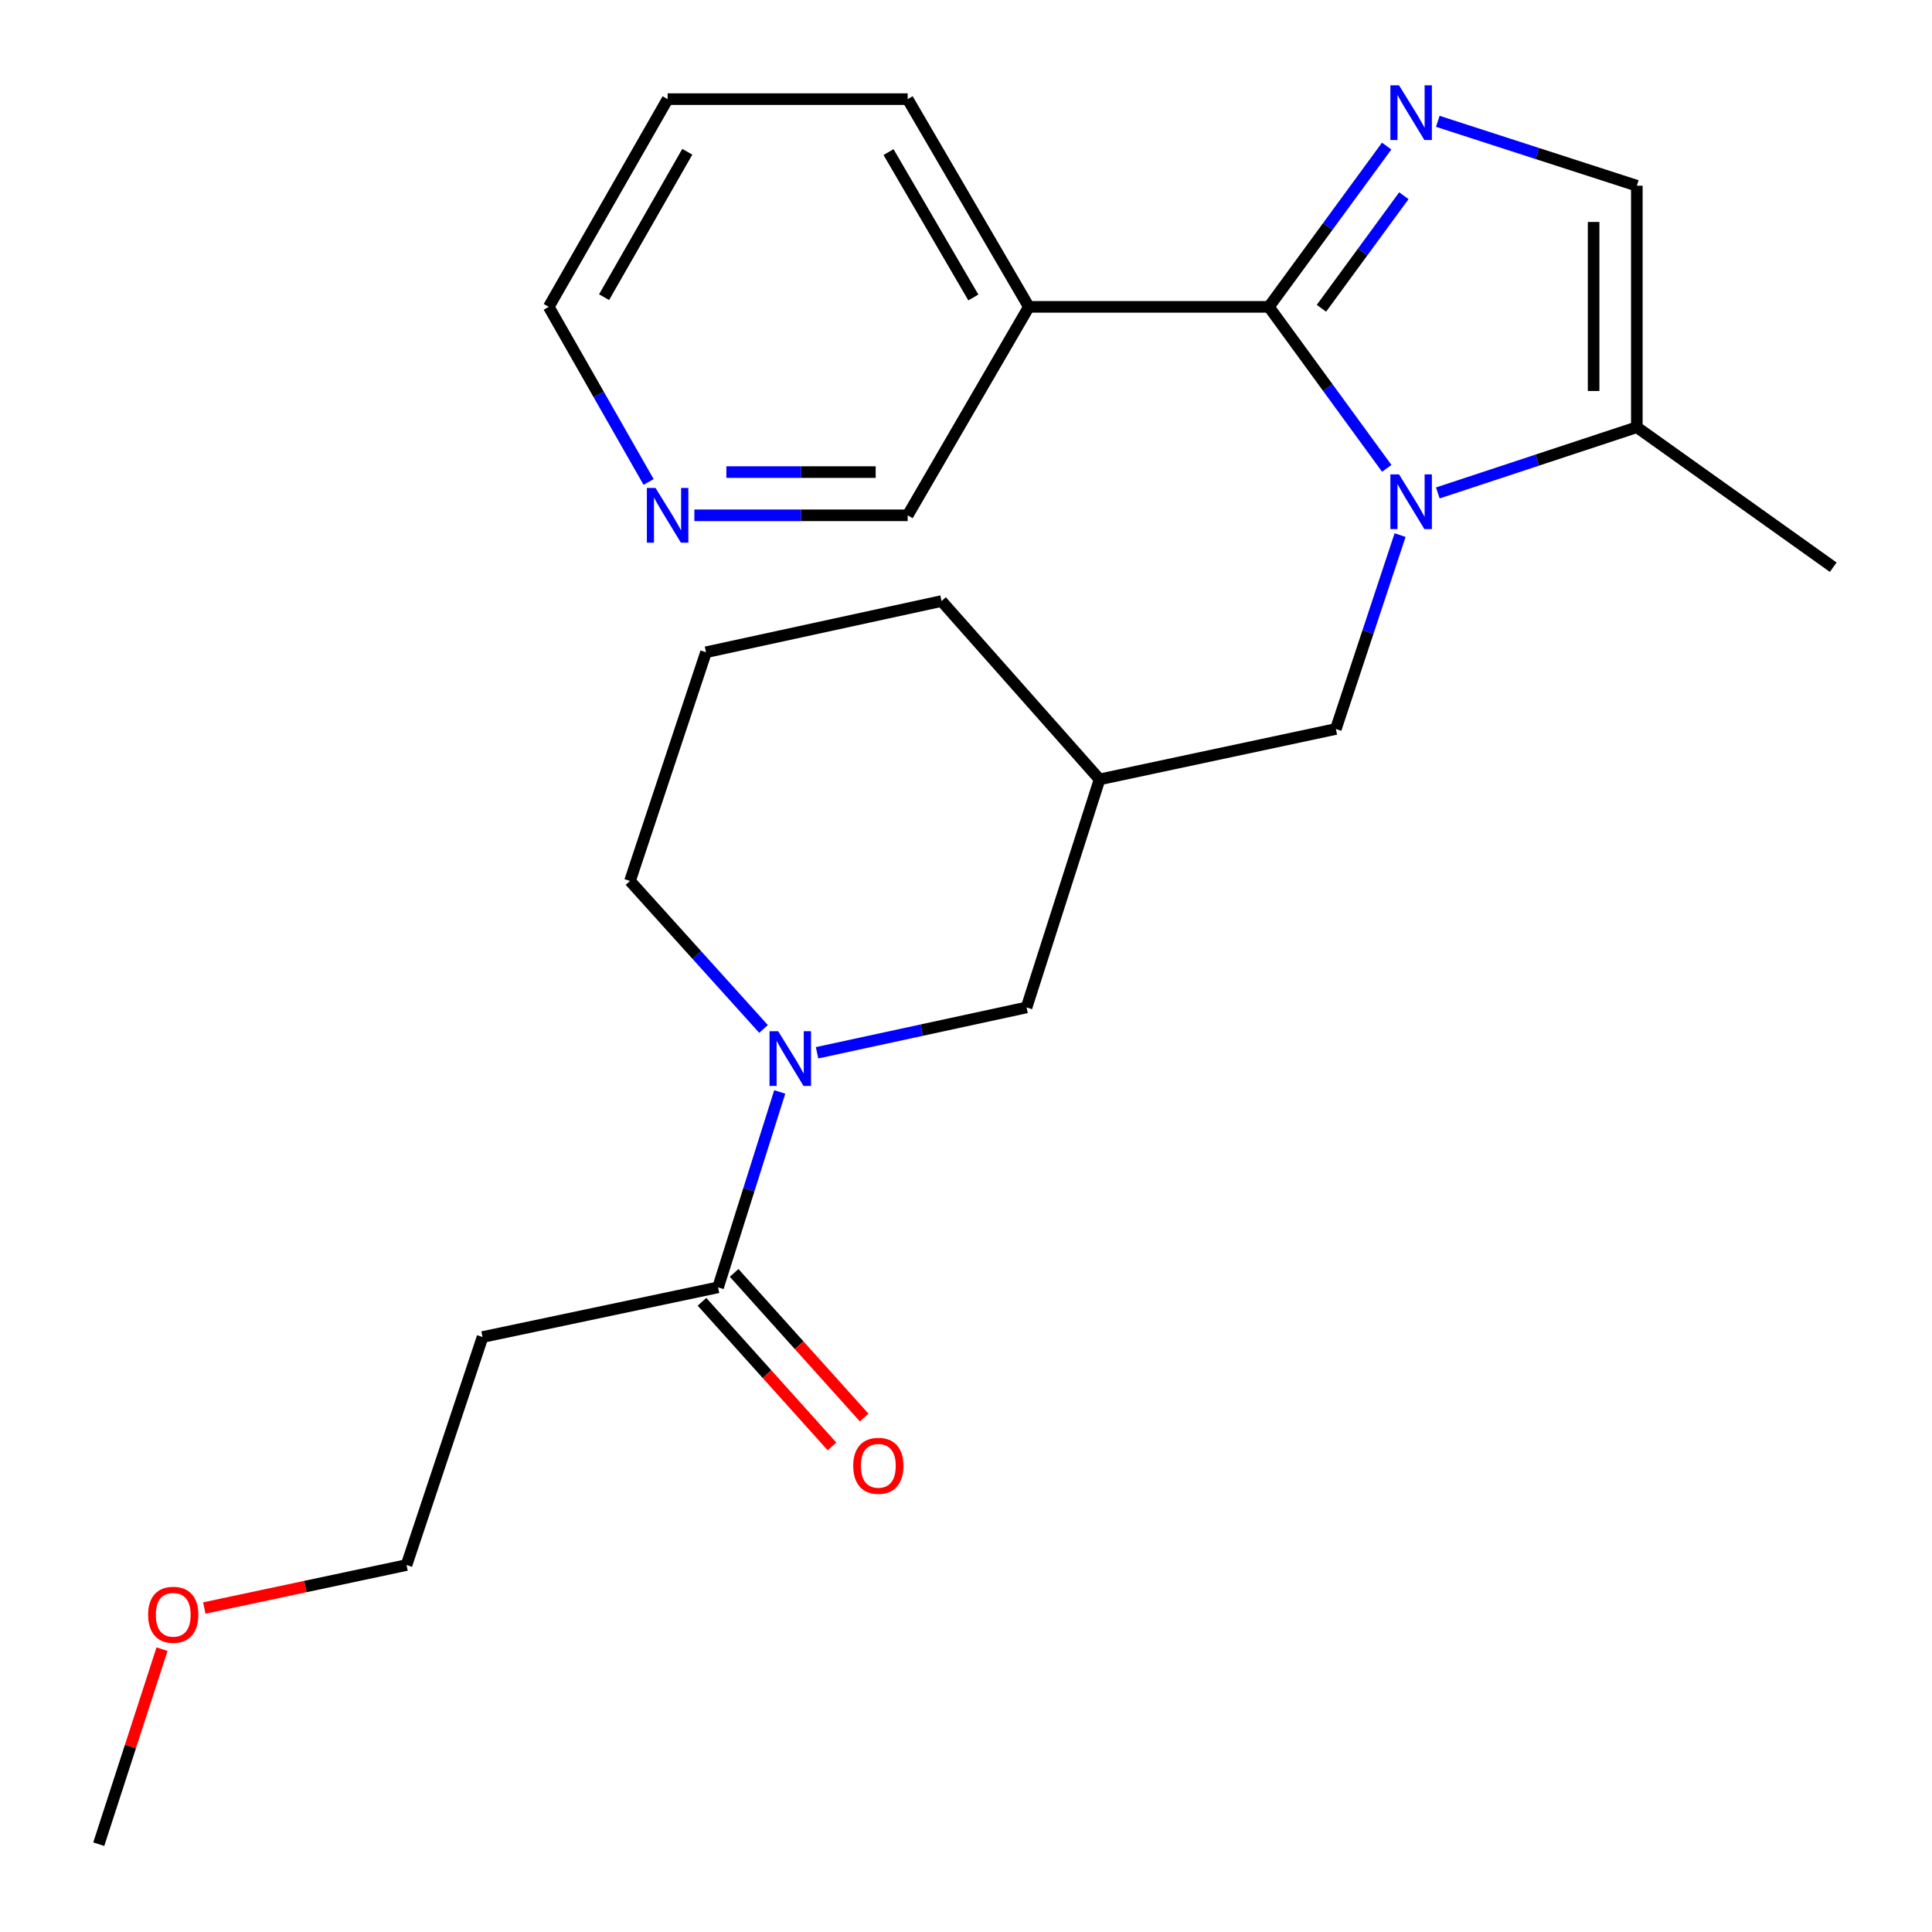 <?xml version='1.0' encoding='iso-8859-1'?>
<svg version='1.1' baseProfile='full'
              xmlns='http://www.w3.org/2000/svg'
                      xmlns:rdkit='http://www.rdkit.org/xml'
                      xmlns:xlink='http://www.w3.org/1999/xlink'
                  xml:space='preserve'
width='1000px' height='1000px' viewBox='0 0 1000 1000'>
<!-- END OF HEADER -->
<rect style='opacity:1.0;fill:#FFFFFF;stroke:none' width='1000' height='1000' x='0' y='0'> </rect>
<path class='bond-0' d='M 656.777,158.83 L 687.282,200.627' style='fill:none;fill-rule:evenodd;stroke:#000000;stroke-width:6px;stroke-linecap:butt;stroke-linejoin:miter;stroke-opacity:1' />
<path class='bond-0' d='M 687.282,200.627 L 717.786,242.424' style='fill:none;fill-rule:evenodd;stroke:#0000FF;stroke-width:6px;stroke-linecap:butt;stroke-linejoin:miter;stroke-opacity:1' />
<path class='bond-1' d='M 656.777,158.83 L 687.261,117.215' style='fill:none;fill-rule:evenodd;stroke:#000000;stroke-width:6px;stroke-linecap:butt;stroke-linejoin:miter;stroke-opacity:1' />
<path class='bond-1' d='M 687.261,117.215 L 717.745,75.601' style='fill:none;fill-rule:evenodd;stroke:#0000FF;stroke-width:6px;stroke-linecap:butt;stroke-linejoin:miter;stroke-opacity:1' />
<path class='bond-1' d='M 683.968,159.565 L 705.307,130.435' style='fill:none;fill-rule:evenodd;stroke:#000000;stroke-width:6px;stroke-linecap:butt;stroke-linejoin:miter;stroke-opacity:1' />
<path class='bond-1' d='M 705.307,130.435 L 726.646,101.305' style='fill:none;fill-rule:evenodd;stroke:#0000FF;stroke-width:6px;stroke-linecap:butt;stroke-linejoin:miter;stroke-opacity:1' />
<path class='bond-6' d='M 656.777,158.83 L 532.536,158.83' style='fill:none;fill-rule:evenodd;stroke:#000000;stroke-width:6px;stroke-linecap:butt;stroke-linejoin:miter;stroke-opacity:1' />
<path class='bond-3' d='M 744.215,255.144 L 795.718,238.137' style='fill:none;fill-rule:evenodd;stroke:#0000FF;stroke-width:6px;stroke-linecap:butt;stroke-linejoin:miter;stroke-opacity:1' />
<path class='bond-3' d='M 795.718,238.137 L 847.221,221.13' style='fill:none;fill-rule:evenodd;stroke:#000000;stroke-width:6px;stroke-linecap:butt;stroke-linejoin:miter;stroke-opacity:1' />
<path class='bond-7' d='M 724.683,276.964 L 708.06,327.144' style='fill:none;fill-rule:evenodd;stroke:#0000FF;stroke-width:6px;stroke-linecap:butt;stroke-linejoin:miter;stroke-opacity:1' />
<path class='bond-7' d='M 708.06,327.144 L 691.438,377.323' style='fill:none;fill-rule:evenodd;stroke:#000000;stroke-width:6px;stroke-linecap:butt;stroke-linejoin:miter;stroke-opacity:1' />
<path class='bond-4' d='M 744.209,62.795 L 795.715,79.463' style='fill:none;fill-rule:evenodd;stroke:#0000FF;stroke-width:6px;stroke-linecap:butt;stroke-linejoin:miter;stroke-opacity:1' />
<path class='bond-4' d='M 795.715,79.463 L 847.221,96.132' style='fill:none;fill-rule:evenodd;stroke:#000000;stroke-width:6px;stroke-linecap:butt;stroke-linejoin:miter;stroke-opacity:1' />
<path class='bond-2' d='M 422.909,544.918 L 477.126,533.183' style='fill:none;fill-rule:evenodd;stroke:#0000FF;stroke-width:6px;stroke-linecap:butt;stroke-linejoin:miter;stroke-opacity:1' />
<path class='bond-2' d='M 477.126,533.183 L 531.343,521.449' style='fill:none;fill-rule:evenodd;stroke:#000000;stroke-width:6px;stroke-linecap:butt;stroke-linejoin:miter;stroke-opacity:1' />
<path class='bond-5' d='M 403.592,565.184 L 387.631,615.758' style='fill:none;fill-rule:evenodd;stroke:#0000FF;stroke-width:6px;stroke-linecap:butt;stroke-linejoin:miter;stroke-opacity:1' />
<path class='bond-5' d='M 387.631,615.758 L 371.67,666.332' style='fill:none;fill-rule:evenodd;stroke:#000000;stroke-width:6px;stroke-linecap:butt;stroke-linejoin:miter;stroke-opacity:1' />
<path class='bond-26' d='M 395.205,532.588 L 360.645,494.289' style='fill:none;fill-rule:evenodd;stroke:#0000FF;stroke-width:6px;stroke-linecap:butt;stroke-linejoin:miter;stroke-opacity:1' />
<path class='bond-26' d='M 360.645,494.289 L 326.085,455.991' style='fill:none;fill-rule:evenodd;stroke:#000000;stroke-width:6px;stroke-linecap:butt;stroke-linejoin:miter;stroke-opacity:1' />
<path class='bond-16' d='M 847.221,221.13 L 948.88,293.585' style='fill:none;fill-rule:evenodd;stroke:#000000;stroke-width:6px;stroke-linecap:butt;stroke-linejoin:miter;stroke-opacity:1' />
<path class='bond-24' d='M 847.221,221.13 L 847.221,96.132' style='fill:none;fill-rule:evenodd;stroke:#000000;stroke-width:6px;stroke-linecap:butt;stroke-linejoin:miter;stroke-opacity:1' />
<path class='bond-24' d='M 824.851,202.381 L 824.851,114.881' style='fill:none;fill-rule:evenodd;stroke:#000000;stroke-width:6px;stroke-linecap:butt;stroke-linejoin:miter;stroke-opacity:1' />
<path class='bond-10' d='M 371.67,666.332 L 249.766,692.045' style='fill:none;fill-rule:evenodd;stroke:#000000;stroke-width:6px;stroke-linecap:butt;stroke-linejoin:miter;stroke-opacity:1' />
<path class='bond-11' d='M 363.352,673.809 L 397,711.243' style='fill:none;fill-rule:evenodd;stroke:#000000;stroke-width:6px;stroke-linecap:butt;stroke-linejoin:miter;stroke-opacity:1' />
<path class='bond-11' d='M 397,711.243 L 430.647,748.676' style='fill:none;fill-rule:evenodd;stroke:#FF0000;stroke-width:6px;stroke-linecap:butt;stroke-linejoin:miter;stroke-opacity:1' />
<path class='bond-11' d='M 379.989,658.855 L 413.636,696.288' style='fill:none;fill-rule:evenodd;stroke:#000000;stroke-width:6px;stroke-linecap:butt;stroke-linejoin:miter;stroke-opacity:1' />
<path class='bond-11' d='M 413.636,696.288 L 447.284,733.721' style='fill:none;fill-rule:evenodd;stroke:#FF0000;stroke-width:6px;stroke-linecap:butt;stroke-linejoin:miter;stroke-opacity:1' />
<path class='bond-13' d='M 532.536,158.83 L 469.813,266.728' style='fill:none;fill-rule:evenodd;stroke:#000000;stroke-width:6px;stroke-linecap:butt;stroke-linejoin:miter;stroke-opacity:1' />
<path class='bond-15' d='M 532.536,158.83 L 469.813,51.317' style='fill:none;fill-rule:evenodd;stroke:#000000;stroke-width:6px;stroke-linecap:butt;stroke-linejoin:miter;stroke-opacity:1' />
<path class='bond-15' d='M 503.805,153.975 L 459.899,78.716' style='fill:none;fill-rule:evenodd;stroke:#000000;stroke-width:6px;stroke-linecap:butt;stroke-linejoin:miter;stroke-opacity:1' />
<path class='bond-9' d='M 691.438,377.323 L 569.136,403.409' style='fill:none;fill-rule:evenodd;stroke:#000000;stroke-width:6px;stroke-linecap:butt;stroke-linejoin:miter;stroke-opacity:1' />
<path class='bond-8' d='M 531.343,521.449 L 569.136,403.409' style='fill:none;fill-rule:evenodd;stroke:#000000;stroke-width:6px;stroke-linecap:butt;stroke-linejoin:miter;stroke-opacity:1' />
<path class='bond-19' d='M 569.136,403.409 L 487.336,311.108' style='fill:none;fill-rule:evenodd;stroke:#000000;stroke-width:6px;stroke-linecap:butt;stroke-linejoin:miter;stroke-opacity:1' />
<path class='bond-20' d='M 249.766,692.045 L 210.42,810.06' style='fill:none;fill-rule:evenodd;stroke:#000000;stroke-width:6px;stroke-linecap:butt;stroke-linejoin:miter;stroke-opacity:1' />
<path class='bond-12' d='M 359.406,266.728 L 414.609,266.728' style='fill:none;fill-rule:evenodd;stroke:#0000FF;stroke-width:6px;stroke-linecap:butt;stroke-linejoin:miter;stroke-opacity:1' />
<path class='bond-12' d='M 414.609,266.728 L 469.813,266.728' style='fill:none;fill-rule:evenodd;stroke:#000000;stroke-width:6px;stroke-linecap:butt;stroke-linejoin:miter;stroke-opacity:1' />
<path class='bond-12' d='M 375.967,244.358 L 414.609,244.358' style='fill:none;fill-rule:evenodd;stroke:#0000FF;stroke-width:6px;stroke-linecap:butt;stroke-linejoin:miter;stroke-opacity:1' />
<path class='bond-12' d='M 414.609,244.358 L 453.252,244.358' style='fill:none;fill-rule:evenodd;stroke:#000000;stroke-width:6px;stroke-linecap:butt;stroke-linejoin:miter;stroke-opacity:1' />
<path class='bond-25' d='M 335.714,249.463 L 309.872,204.146' style='fill:none;fill-rule:evenodd;stroke:#0000FF;stroke-width:6px;stroke-linecap:butt;stroke-linejoin:miter;stroke-opacity:1' />
<path class='bond-25' d='M 309.872,204.146 L 284.029,158.83' style='fill:none;fill-rule:evenodd;stroke:#000000;stroke-width:6px;stroke-linecap:butt;stroke-linejoin:miter;stroke-opacity:1' />
<path class='bond-14' d='M 326.085,455.991 L 365.432,337.604' style='fill:none;fill-rule:evenodd;stroke:#000000;stroke-width:6px;stroke-linecap:butt;stroke-linejoin:miter;stroke-opacity:1' />
<path class='bond-23' d='M 469.813,51.317 L 345.56,51.317' style='fill:none;fill-rule:evenodd;stroke:#000000;stroke-width:6px;stroke-linecap:butt;stroke-linejoin:miter;stroke-opacity:1' />
<path class='bond-17' d='M 365.432,337.604 L 487.336,311.108' style='fill:none;fill-rule:evenodd;stroke:#000000;stroke-width:6px;stroke-linecap:butt;stroke-linejoin:miter;stroke-opacity:1' />
<path class='bond-18' d='M 105.757,832.304 L 158.088,821.182' style='fill:none;fill-rule:evenodd;stroke:#FF0000;stroke-width:6px;stroke-linecap:butt;stroke-linejoin:miter;stroke-opacity:1' />
<path class='bond-18' d='M 158.088,821.182 L 210.42,810.06' style='fill:none;fill-rule:evenodd;stroke:#000000;stroke-width:6px;stroke-linecap:butt;stroke-linejoin:miter;stroke-opacity:1' />
<path class='bond-22' d='M 83.869,853.606 L 67.494,904.076' style='fill:none;fill-rule:evenodd;stroke:#FF0000;stroke-width:6px;stroke-linecap:butt;stroke-linejoin:miter;stroke-opacity:1' />
<path class='bond-22' d='M 67.494,904.076 L 51.12,954.545' style='fill:none;fill-rule:evenodd;stroke:#000000;stroke-width:6px;stroke-linecap:butt;stroke-linejoin:miter;stroke-opacity:1' />
<path class='bond-21' d='M 284.029,158.83 L 345.56,51.317' style='fill:none;fill-rule:evenodd;stroke:#000000;stroke-width:6px;stroke-linecap:butt;stroke-linejoin:miter;stroke-opacity:1' />
<path class='bond-21' d='M 312.674,153.814 L 355.745,78.555' style='fill:none;fill-rule:evenodd;stroke:#000000;stroke-width:6px;stroke-linecap:butt;stroke-linejoin:miter;stroke-opacity:1' />
<path  class='atom-1' d='M 724.139 245.546
L 733.419 260.546
Q 734.339 262.026, 735.819 264.706
Q 737.299 267.386, 737.379 267.546
L 737.379 245.546
L 741.139 245.546
L 741.139 273.866
L 737.259 273.866
L 727.299 257.466
Q 726.139 255.546, 724.899 253.346
Q 723.699 251.146, 723.339 250.466
L 723.339 273.866
L 719.659 273.866
L 719.659 245.546
L 724.139 245.546
' fill='#0000FF'/>
<path  class='atom-2' d='M 724.139 44.166
L 733.419 59.166
Q 734.339 60.646, 735.819 63.326
Q 737.299 66.006, 737.379 66.166
L 737.379 44.166
L 741.139 44.166
L 741.139 72.486
L 737.259 72.486
L 727.299 56.086
Q 726.139 54.166, 724.899 51.966
Q 723.699 49.766, 723.339 49.086
L 723.339 72.486
L 719.659 72.486
L 719.659 44.166
L 724.139 44.166
' fill='#0000FF'/>
<path  class='atom-3' d='M 402.781 533.76
L 412.061 548.76
Q 412.981 550.24, 414.461 552.92
Q 415.941 555.6, 416.021 555.76
L 416.021 533.76
L 419.781 533.76
L 419.781 562.08
L 415.901 562.08
L 405.941 545.68
Q 404.781 543.76, 403.541 541.56
Q 402.341 539.36, 401.981 538.68
L 401.981 562.08
L 398.301 562.08
L 398.301 533.76
L 402.781 533.76
' fill='#0000FF'/>
<path  class='atom-12' d='M 441.626 758.701
Q 441.626 751.901, 444.986 748.101
Q 448.346 744.301, 454.626 744.301
Q 460.906 744.301, 464.266 748.101
Q 467.626 751.901, 467.626 758.701
Q 467.626 765.581, 464.226 769.501
Q 460.826 773.381, 454.626 773.381
Q 448.386 773.381, 444.986 769.501
Q 441.626 765.621, 441.626 758.701
M 454.626 770.181
Q 458.946 770.181, 461.266 767.301
Q 463.626 764.381, 463.626 758.701
Q 463.626 753.141, 461.266 750.341
Q 458.946 747.501, 454.626 747.501
Q 450.306 747.501, 447.946 750.301
Q 445.626 753.101, 445.626 758.701
Q 445.626 764.421, 447.946 767.301
Q 450.306 770.181, 454.626 770.181
' fill='#FF0000'/>
<path  class='atom-13' d='M 339.3 252.568
L 348.58 267.568
Q 349.5 269.048, 350.98 271.728
Q 352.46 274.408, 352.54 274.568
L 352.54 252.568
L 356.3 252.568
L 356.3 280.888
L 352.42 280.888
L 342.46 264.488
Q 341.3 262.568, 340.06 260.368
Q 338.86 258.168, 338.5 257.488
L 338.5 280.888
L 334.82 280.888
L 334.82 252.568
L 339.3 252.568
' fill='#0000FF'/>
<path  class='atom-19' d='M 76.671 835.803
Q 76.671 829.003, 80.031 825.203
Q 83.391 821.403, 89.671 821.403
Q 95.951 821.403, 99.311 825.203
Q 102.671 829.003, 102.671 835.803
Q 102.671 842.683, 99.271 846.603
Q 95.871 850.483, 89.671 850.483
Q 83.431 850.483, 80.031 846.603
Q 76.671 842.723, 76.671 835.803
M 89.671 847.283
Q 93.991 847.283, 96.311 844.403
Q 98.671 841.483, 98.671 835.803
Q 98.671 830.243, 96.311 827.443
Q 93.991 824.603, 89.671 824.603
Q 85.351 824.603, 82.991 827.403
Q 80.671 830.203, 80.671 835.803
Q 80.671 841.523, 82.991 844.403
Q 85.351 847.283, 89.671 847.283
' fill='#FF0000'/>
</svg>
